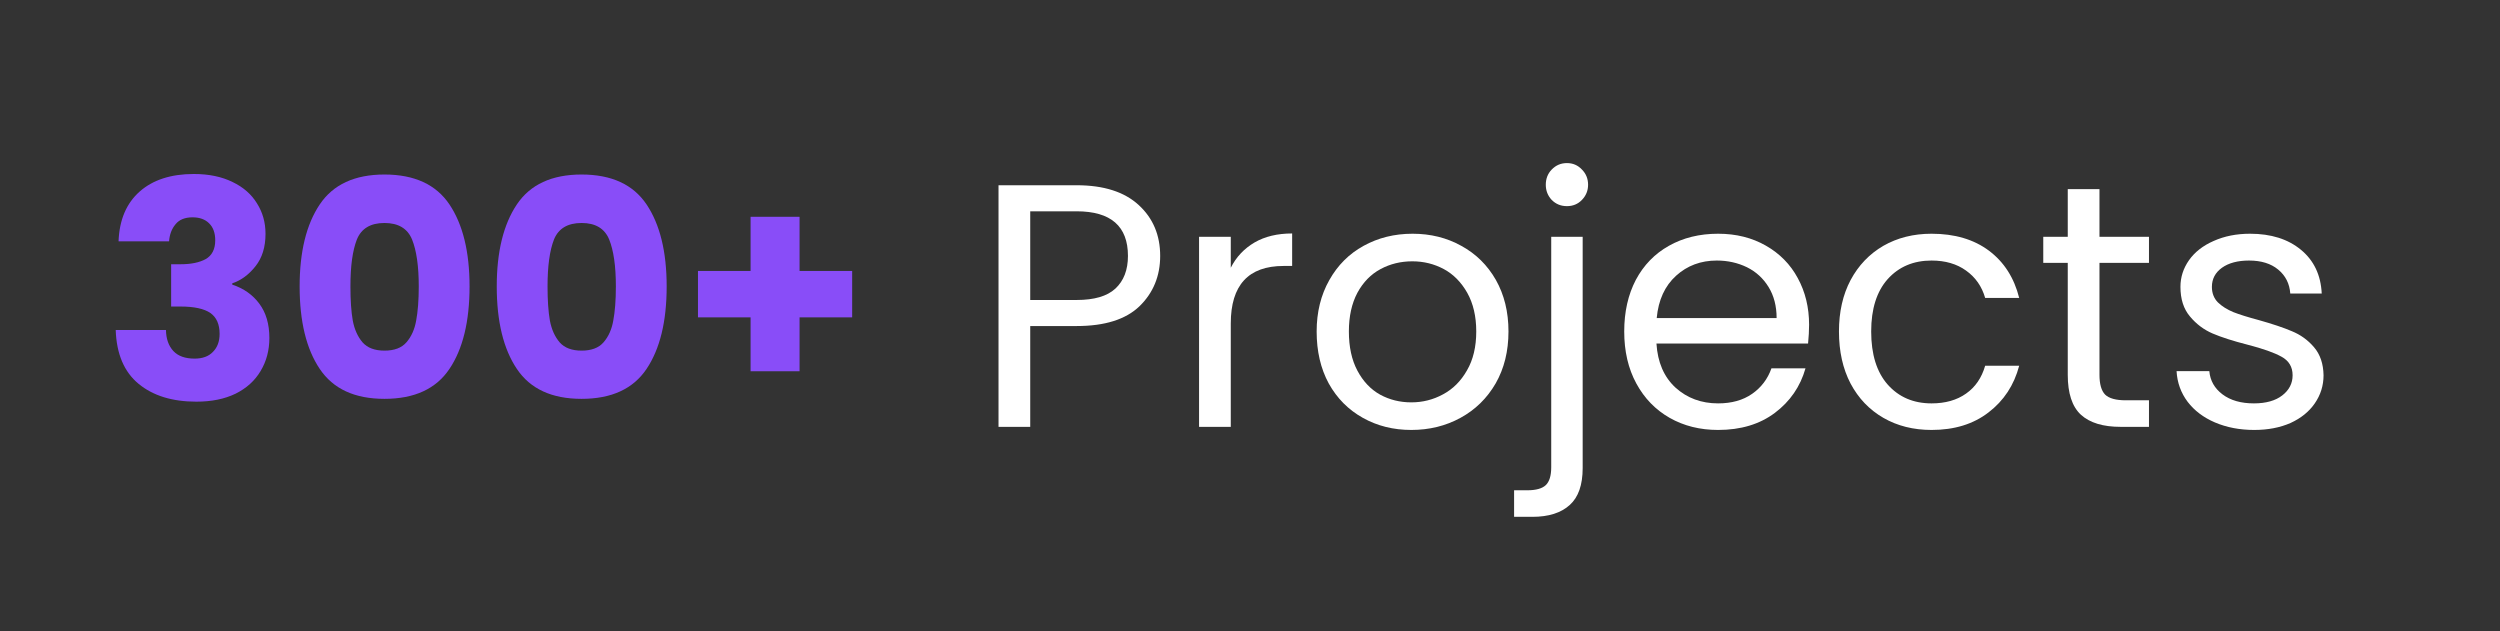 <svg xmlns="http://www.w3.org/2000/svg" xmlns:xlink="http://www.w3.org/1999/xlink" width="202" zoomAndPan="magnify" viewBox="0 0 151.5 38.25" height="51" preserveAspectRatio="xMidYMid meet" version="1.2"><rect x="0" y="0" width="151.5" height="38.25" fill="#333333" stroke="none"/><defs/><g id="ed929e421e"><g style="fill:#ffffff;fill-opacity:1;"><g transform="translate(58.901, 25.867)"><path style="stroke:none" d="M 11.406 -10.359 C 11.406 -9.141 10.988 -8.125 10.156 -7.312 C 9.32 -6.508 8.051 -6.109 6.344 -6.109 L 3.531 -6.109 L 3.531 0 L 1.609 0 L 1.609 -14.641 L 6.344 -14.641 C 7.988 -14.641 9.242 -14.238 10.109 -13.438 C 10.973 -12.645 11.406 -11.617 11.406 -10.359 Z M 6.344 -7.688 C 7.406 -7.688 8.188 -7.914 8.688 -8.375 C 9.195 -8.844 9.453 -9.504 9.453 -10.359 C 9.453 -12.16 8.414 -13.062 6.344 -13.062 L 3.531 -13.062 L 3.531 -7.688 Z M 6.344 -7.688 "/></g></g><g style="fill:#ffffff;fill-opacity:1;"><g transform="translate(71.054, 25.867)"><path style="stroke:none" d="M 3.531 -9.641 C 3.863 -10.297 4.344 -10.805 4.969 -11.172 C 5.594 -11.535 6.352 -11.719 7.25 -11.719 L 7.25 -9.75 L 6.734 -9.75 C 4.598 -9.75 3.531 -8.586 3.531 -6.266 L 3.531 0 L 1.609 0 L 1.609 -11.516 L 3.531 -11.516 Z M 3.531 -9.641 "/></g></g><g style="fill:#ffffff;fill-opacity:1;"><g transform="translate(78.883, 25.867)"><path style="stroke:none" d="M 6.641 0.188 C 5.555 0.188 4.578 -0.055 3.703 -0.547 C 2.828 -1.035 2.141 -1.727 1.641 -2.625 C 1.148 -3.531 0.906 -4.582 0.906 -5.781 C 0.906 -6.945 1.16 -7.984 1.672 -8.891 C 2.18 -9.797 2.875 -10.488 3.75 -10.969 C 4.633 -11.457 5.625 -11.703 6.719 -11.703 C 7.812 -11.703 8.797 -11.457 9.672 -10.969 C 10.555 -10.488 11.254 -9.801 11.766 -8.906 C 12.273 -8.008 12.531 -6.969 12.531 -5.781 C 12.531 -4.582 12.27 -3.531 11.75 -2.625 C 11.227 -1.727 10.52 -1.035 9.625 -0.547 C 8.727 -0.055 7.734 0.188 6.641 0.188 Z M 6.641 -1.484 C 7.328 -1.484 7.969 -1.645 8.562 -1.969 C 9.164 -2.289 9.648 -2.773 10.016 -3.422 C 10.391 -4.066 10.578 -4.852 10.578 -5.781 C 10.578 -6.695 10.395 -7.477 10.031 -8.125 C 9.664 -8.77 9.191 -9.25 8.609 -9.562 C 8.023 -9.875 7.391 -10.031 6.703 -10.031 C 6.004 -10.031 5.363 -9.875 4.781 -9.562 C 4.195 -9.25 3.727 -8.77 3.375 -8.125 C 3.031 -7.477 2.859 -6.695 2.859 -5.781 C 2.859 -4.844 3.031 -4.051 3.375 -3.406 C 3.719 -2.758 4.176 -2.273 4.75 -1.953 C 5.32 -1.641 5.953 -1.484 6.641 -1.484 Z M 6.641 -1.484 "/></g></g><g style="fill:#ffffff;fill-opacity:1;"><g transform="translate(92.316, 25.867)"><path style="stroke:none" d="M 2.641 -13.375 C 2.273 -13.375 1.969 -13.5 1.719 -13.75 C 1.477 -14.008 1.359 -14.316 1.359 -14.672 C 1.359 -15.035 1.477 -15.344 1.719 -15.594 C 1.969 -15.852 2.273 -15.984 2.641 -15.984 C 3.004 -15.984 3.305 -15.852 3.547 -15.594 C 3.797 -15.344 3.922 -15.035 3.922 -14.672 C 3.922 -14.316 3.797 -14.008 3.547 -13.75 C 3.305 -13.5 3.004 -13.375 2.641 -13.375 Z M 3.594 2.5 C 3.594 3.52 3.332 4.266 2.812 4.734 C 2.289 5.211 1.535 5.453 0.547 5.453 L -0.562 5.453 L -0.562 3.844 L 0.234 3.844 C 0.766 3.844 1.141 3.738 1.359 3.531 C 1.578 3.32 1.688 2.961 1.688 2.453 L 1.688 -11.516 L 3.594 -11.516 Z M 3.594 2.5 "/></g></g><g style="fill:#ffffff;fill-opacity:1;"><g transform="translate(97.522, 25.867)"><path style="stroke:none" d="M 12.109 -6.188 C 12.109 -5.832 12.086 -5.453 12.047 -5.047 L 2.859 -5.047 C 2.93 -3.91 3.316 -3.02 4.016 -2.375 C 4.723 -1.738 5.582 -1.422 6.594 -1.422 C 7.414 -1.422 8.102 -1.613 8.656 -2 C 9.207 -2.383 9.598 -2.898 9.828 -3.547 L 11.891 -3.547 C 11.578 -2.441 10.957 -1.539 10.031 -0.844 C 9.113 -0.156 7.969 0.188 6.594 0.188 C 5.5 0.188 4.52 -0.055 3.656 -0.547 C 2.801 -1.035 2.129 -1.727 1.641 -2.625 C 1.148 -3.531 0.906 -4.582 0.906 -5.781 C 0.906 -6.969 1.141 -8.008 1.609 -8.906 C 2.086 -9.801 2.754 -10.488 3.609 -10.969 C 4.473 -11.457 5.469 -11.703 6.594 -11.703 C 7.688 -11.703 8.648 -11.461 9.484 -10.984 C 10.328 -10.504 10.973 -9.848 11.422 -9.016 C 11.879 -8.18 12.109 -7.238 12.109 -6.188 Z M 10.141 -6.594 C 10.141 -7.32 9.977 -7.945 9.656 -8.469 C 9.332 -9 8.895 -9.398 8.344 -9.672 C 7.789 -9.941 7.18 -10.078 6.516 -10.078 C 5.547 -10.078 4.723 -9.77 4.047 -9.156 C 3.367 -8.539 2.977 -7.688 2.875 -6.594 Z M 10.141 -6.594 "/></g></g><g style="fill:#ffffff;fill-opacity:1;"><g transform="translate(110.535, 25.867)"><path style="stroke:none" d="M 0.906 -5.781 C 0.906 -6.969 1.141 -8.004 1.609 -8.891 C 2.086 -9.785 2.75 -10.477 3.594 -10.969 C 4.445 -11.457 5.422 -11.703 6.516 -11.703 C 7.922 -11.703 9.082 -11.359 10 -10.672 C 10.914 -9.984 11.523 -9.031 11.828 -7.812 L 9.766 -7.812 C 9.566 -8.508 9.18 -9.062 8.609 -9.469 C 8.047 -9.875 7.348 -10.078 6.516 -10.078 C 5.422 -10.078 4.535 -9.703 3.859 -8.953 C 3.191 -8.203 2.859 -7.145 2.859 -5.781 C 2.859 -4.395 3.191 -3.32 3.859 -2.562 C 4.535 -1.801 5.422 -1.422 6.516 -1.422 C 7.348 -1.422 8.047 -1.617 8.609 -2.016 C 9.172 -2.41 9.555 -2.973 9.766 -3.703 L 11.828 -3.703 C 11.516 -2.523 10.895 -1.582 9.969 -0.875 C 9.051 -0.164 7.898 0.188 6.516 0.188 C 5.422 0.188 4.445 -0.055 3.594 -0.547 C 2.75 -1.035 2.086 -1.727 1.609 -2.625 C 1.141 -3.52 0.906 -4.57 0.906 -5.781 Z M 0.906 -5.781 "/></g></g><g style="fill:#ffffff;fill-opacity:1;"><g transform="translate(123.275, 25.867)"><path style="stroke:none" d="M 3.953 -9.938 L 3.953 -3.156 C 3.953 -2.594 4.066 -2.191 4.297 -1.953 C 4.535 -1.723 4.953 -1.609 5.547 -1.609 L 6.953 -1.609 L 6.953 0 L 5.234 0 C 4.172 0 3.367 -0.242 2.828 -0.734 C 2.297 -1.223 2.031 -2.031 2.031 -3.156 L 2.031 -9.938 L 0.547 -9.938 L 0.547 -11.516 L 2.031 -11.516 L 2.031 -14.406 L 3.953 -14.406 L 3.953 -11.516 L 6.953 -11.516 L 6.953 -9.938 Z M 3.953 -9.938 "/></g></g><g style="fill:#ffffff;fill-opacity:1;"><g transform="translate(130.916, 25.867)"><path style="stroke:none" d="M 5.688 0.188 C 4.812 0.188 4.02 0.035 3.312 -0.266 C 2.613 -0.566 2.062 -0.984 1.656 -1.516 C 1.25 -2.055 1.023 -2.676 0.984 -3.375 L 2.969 -3.375 C 3.02 -2.801 3.285 -2.332 3.766 -1.969 C 4.254 -1.602 4.891 -1.422 5.672 -1.422 C 6.398 -1.422 6.973 -1.582 7.391 -1.906 C 7.805 -2.227 8.016 -2.633 8.016 -3.125 C 8.016 -3.633 7.789 -4.008 7.344 -4.25 C 6.895 -4.5 6.203 -4.742 5.266 -4.984 C 4.41 -5.203 3.711 -5.426 3.172 -5.656 C 2.641 -5.883 2.18 -6.227 1.797 -6.688 C 1.41 -7.145 1.219 -7.742 1.219 -8.484 C 1.219 -9.066 1.391 -9.602 1.734 -10.094 C 2.086 -10.594 2.586 -10.984 3.234 -11.266 C 3.879 -11.555 4.613 -11.703 5.438 -11.703 C 6.707 -11.703 7.734 -11.379 8.516 -10.734 C 9.305 -10.086 9.727 -9.203 9.781 -8.078 L 7.875 -8.078 C 7.832 -8.68 7.586 -9.164 7.141 -9.531 C 6.703 -9.895 6.113 -10.078 5.375 -10.078 C 4.688 -10.078 4.141 -9.93 3.734 -9.641 C 3.328 -9.348 3.125 -8.961 3.125 -8.484 C 3.125 -8.109 3.242 -7.797 3.484 -7.547 C 3.734 -7.305 4.047 -7.109 4.422 -6.953 C 4.797 -6.805 5.312 -6.645 5.969 -6.469 C 6.789 -6.238 7.457 -6.016 7.969 -5.797 C 8.488 -5.586 8.938 -5.266 9.312 -4.828 C 9.688 -4.391 9.879 -3.82 9.891 -3.125 C 9.891 -2.5 9.711 -1.93 9.359 -1.422 C 9.016 -0.922 8.523 -0.523 7.891 -0.234 C 7.254 0.047 6.52 0.188 5.688 0.188 Z M 5.688 0.188 "/></g></g><g style="fill:#ffffff;fill-opacity:1;"><g transform="translate(141.876, 25.867)"><path style="stroke:none" d=""/></g></g><g style="fill:#894df8;fill-opacity:1;"><g transform="translate(6.246, 24.232)"><path style="stroke:none" d="M 0.938 -9.609 C 0.988 -10.91 1.414 -11.914 2.219 -12.625 C 3.02 -13.332 4.113 -13.688 5.5 -13.688 C 6.414 -13.688 7.195 -13.523 7.844 -13.203 C 8.5 -12.891 8.992 -12.457 9.328 -11.906 C 9.672 -11.363 9.844 -10.75 9.844 -10.062 C 9.844 -9.258 9.641 -8.602 9.234 -8.094 C 8.828 -7.582 8.359 -7.238 7.828 -7.062 L 7.828 -6.984 C 8.523 -6.754 9.07 -6.367 9.469 -5.828 C 9.875 -5.285 10.078 -4.594 10.078 -3.75 C 10.078 -3 9.898 -2.332 9.547 -1.75 C 9.203 -1.164 8.695 -0.707 8.031 -0.375 C 7.363 -0.051 6.57 0.109 5.656 0.109 C 4.195 0.109 3.031 -0.25 2.156 -0.969 C 1.281 -1.688 0.816 -2.773 0.766 -4.234 L 3.812 -4.234 C 3.82 -3.691 3.973 -3.266 4.266 -2.953 C 4.555 -2.648 4.984 -2.5 5.547 -2.5 C 6.023 -2.5 6.395 -2.633 6.656 -2.906 C 6.926 -3.176 7.062 -3.539 7.062 -4 C 7.062 -4.582 6.875 -5.004 6.5 -5.266 C 6.125 -5.523 5.523 -5.656 4.703 -5.656 L 4.125 -5.656 L 4.125 -8.219 L 4.703 -8.219 C 5.328 -8.219 5.832 -8.32 6.219 -8.531 C 6.602 -8.75 6.797 -9.129 6.797 -9.672 C 6.797 -10.117 6.672 -10.461 6.422 -10.703 C 6.18 -10.941 5.848 -11.062 5.422 -11.062 C 4.961 -11.062 4.617 -10.922 4.391 -10.641 C 4.16 -10.367 4.031 -10.023 4 -9.609 Z M 0.938 -9.609 "/></g></g><g style="fill:#894df8;fill-opacity:1;"><g transform="translate(17.33, 24.232)"><path style="stroke:none" d="M 0.828 -6.875 C 0.828 -8.977 1.234 -10.633 2.047 -11.844 C 2.859 -13.051 4.164 -13.656 5.969 -13.656 C 7.781 -13.656 9.094 -13.051 9.906 -11.844 C 10.719 -10.633 11.125 -8.977 11.125 -6.875 C 11.125 -4.75 10.719 -3.082 9.906 -1.875 C 9.094 -0.664 7.781 -0.062 5.969 -0.062 C 4.164 -0.062 2.859 -0.664 2.047 -1.875 C 1.234 -3.082 0.828 -4.75 0.828 -6.875 Z M 8.047 -6.875 C 8.047 -8.102 7.91 -9.051 7.641 -9.719 C 7.367 -10.383 6.812 -10.719 5.969 -10.719 C 5.125 -10.719 4.566 -10.383 4.297 -9.719 C 4.035 -9.051 3.906 -8.102 3.906 -6.875 C 3.906 -6.039 3.953 -5.352 4.047 -4.812 C 4.148 -4.27 4.348 -3.828 4.641 -3.484 C 4.941 -3.148 5.383 -2.984 5.969 -2.984 C 6.562 -2.984 7.004 -3.148 7.297 -3.484 C 7.598 -3.828 7.797 -4.27 7.891 -4.812 C 7.992 -5.352 8.047 -6.039 8.047 -6.875 Z M 8.047 -6.875 "/></g></g><g style="fill:#894df8;fill-opacity:1;"><g transform="translate(29.275, 24.232)"><path style="stroke:none" d="M 0.828 -6.875 C 0.828 -8.977 1.234 -10.633 2.047 -11.844 C 2.859 -13.051 4.164 -13.656 5.969 -13.656 C 7.781 -13.656 9.094 -13.051 9.906 -11.844 C 10.719 -10.633 11.125 -8.977 11.125 -6.875 C 11.125 -4.75 10.719 -3.082 9.906 -1.875 C 9.094 -0.664 7.781 -0.062 5.969 -0.062 C 4.164 -0.062 2.859 -0.664 2.047 -1.875 C 1.234 -3.082 0.828 -4.75 0.828 -6.875 Z M 8.047 -6.875 C 8.047 -8.102 7.91 -9.051 7.641 -9.719 C 7.367 -10.383 6.812 -10.719 5.969 -10.719 C 5.125 -10.719 4.566 -10.383 4.297 -9.719 C 4.035 -9.051 3.906 -8.102 3.906 -6.875 C 3.906 -6.039 3.953 -5.352 4.047 -4.812 C 4.148 -4.27 4.348 -3.828 4.641 -3.484 C 4.941 -3.148 5.383 -2.984 5.969 -2.984 C 6.562 -2.984 7.004 -3.148 7.297 -3.484 C 7.598 -3.828 7.797 -4.27 7.891 -4.812 C 7.992 -5.352 8.047 -6.039 8.047 -6.875 Z M 8.047 -6.875 "/></g></g><g style="fill:#894df8;fill-opacity:1;"><g transform="translate(41.219, 24.232)"><path style="stroke:none" d="M 10.422 -5 L 7.234 -5 L 7.234 -1.734 L 4.266 -1.734 L 4.266 -5 L 1.078 -5 L 1.078 -7.812 L 4.266 -7.812 L 4.266 -11.094 L 7.234 -11.094 L 7.234 -7.812 L 10.422 -7.812 Z M 10.422 -5 "/></g></g></g></svg>